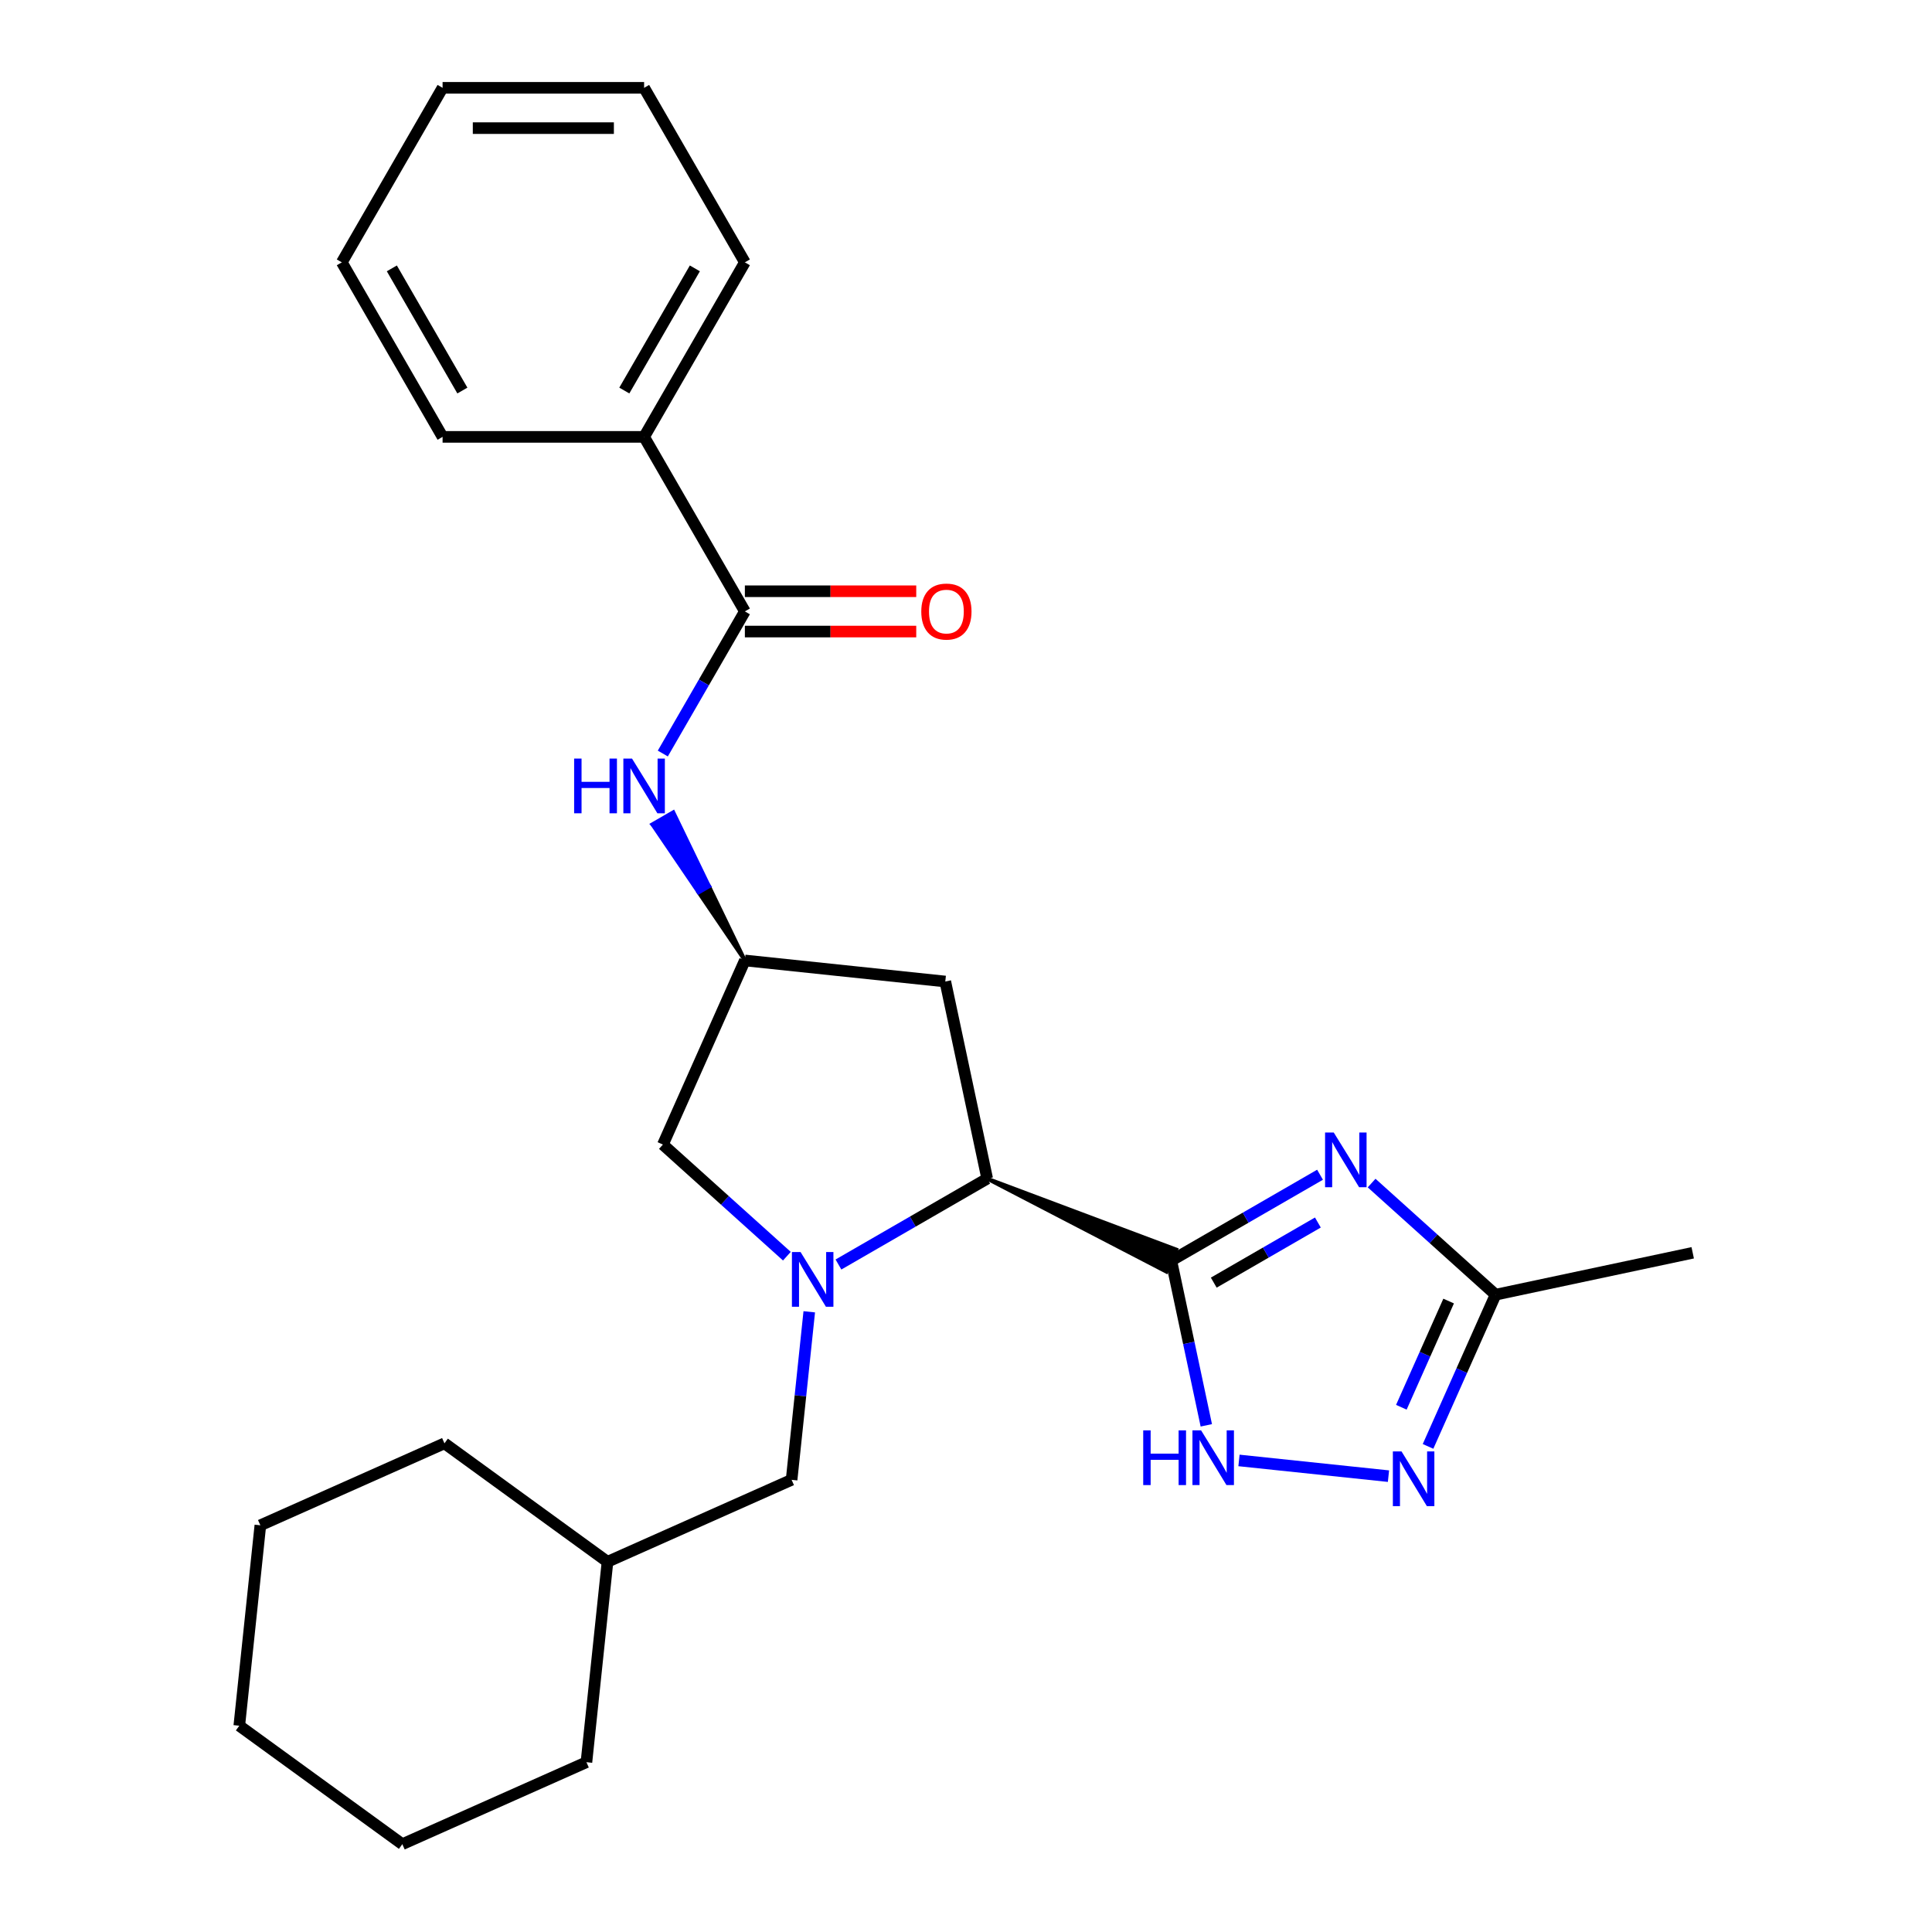 <?xml version='1.0' encoding='iso-8859-1'?>
<svg version='1.1' baseProfile='full'
              xmlns='http://www.w3.org/2000/svg'
                      xmlns:rdkit='http://www.rdkit.org/xml'
                      xmlns:xlink='http://www.w3.org/1999/xlink'
                  xml:space='preserve'
width='1000px' height='1000px' viewBox='0 0 1000 1000'>
<!-- END OF HEADER -->
<rect style='opacity:1.0;fill:#FFFFFF;stroke:none' width='1000' height='1000' x='0' y='0'> </rect>
<path class='bond-0' d='M 606.261,652.488 L 644.755,630.264' style='fill:none;fill-rule:evenodd;stroke:#000000;stroke-width:6px;stroke-linecap:butt;stroke-linejoin:miter;stroke-opacity:1' />
<path class='bond-0' d='M 644.755,630.264 L 683.248,608.04' style='fill:none;fill-rule:evenodd;stroke:#0000FF;stroke-width:6px;stroke-linecap:butt;stroke-linejoin:miter;stroke-opacity:1' />
<path class='bond-0' d='M 628.24,663.888 L 655.185,648.331' style='fill:none;fill-rule:evenodd;stroke:#000000;stroke-width:6px;stroke-linecap:butt;stroke-linejoin:miter;stroke-opacity:1' />
<path class='bond-0' d='M 655.185,648.331 L 682.131,632.774' style='fill:none;fill-rule:evenodd;stroke:#0000FF;stroke-width:6px;stroke-linecap:butt;stroke-linejoin:miter;stroke-opacity:1' />
<path class='bond-2' d='M 510.97,610.061 L 603.715,658.205 L 608.807,646.77 Z' style='fill:#000000;fill-rule:evenodd;fill-opacity:1;stroke:#000000;stroke-width:2px;stroke-linecap:butt;stroke-linejoin:miter;stroke-opacity:1;' />
<path class='bond-3' d='M 606.261,652.488 L 615.323,695.119' style='fill:none;fill-rule:evenodd;stroke:#000000;stroke-width:6px;stroke-linecap:butt;stroke-linejoin:miter;stroke-opacity:1' />
<path class='bond-3' d='M 615.323,695.119 L 624.384,737.75' style='fill:none;fill-rule:evenodd;stroke:#0000FF;stroke-width:6px;stroke-linecap:butt;stroke-linejoin:miter;stroke-opacity:1' />
<path class='bond-5' d='M 709.943,612.352 L 742.028,641.241' style='fill:none;fill-rule:evenodd;stroke:#0000FF;stroke-width:6px;stroke-linecap:butt;stroke-linejoin:miter;stroke-opacity:1' />
<path class='bond-5' d='M 742.028,641.241 L 774.113,670.13' style='fill:none;fill-rule:evenodd;stroke:#000000;stroke-width:6px;stroke-linecap:butt;stroke-linejoin:miter;stroke-opacity:1' />
<path class='bond-1' d='M 433.983,654.51 L 472.476,632.286' style='fill:none;fill-rule:evenodd;stroke:#0000FF;stroke-width:6px;stroke-linecap:butt;stroke-linejoin:miter;stroke-opacity:1' />
<path class='bond-1' d='M 472.476,632.286 L 510.97,610.061' style='fill:none;fill-rule:evenodd;stroke:#000000;stroke-width:6px;stroke-linecap:butt;stroke-linejoin:miter;stroke-opacity:1' />
<path class='bond-10' d='M 407.287,650.198 L 375.202,621.309' style='fill:none;fill-rule:evenodd;stroke:#0000FF;stroke-width:6px;stroke-linecap:butt;stroke-linejoin:miter;stroke-opacity:1' />
<path class='bond-10' d='M 375.202,621.309 L 343.118,592.42' style='fill:none;fill-rule:evenodd;stroke:#000000;stroke-width:6px;stroke-linecap:butt;stroke-linejoin:miter;stroke-opacity:1' />
<path class='bond-11' d='M 418.872,678.984 L 414.302,722.469' style='fill:none;fill-rule:evenodd;stroke:#0000FF;stroke-width:6px;stroke-linecap:butt;stroke-linejoin:miter;stroke-opacity:1' />
<path class='bond-11' d='M 414.302,722.469 L 409.732,765.954' style='fill:none;fill-rule:evenodd;stroke:#000000;stroke-width:6px;stroke-linecap:butt;stroke-linejoin:miter;stroke-opacity:1' />
<path class='bond-9' d='M 510.97,610.061 L 489.282,508.031' style='fill:none;fill-rule:evenodd;stroke:#000000;stroke-width:6px;stroke-linecap:butt;stroke-linejoin:miter;stroke-opacity:1' />
<path class='bond-4' d='M 641.296,755.921 L 718.674,764.054' style='fill:none;fill-rule:evenodd;stroke:#0000FF;stroke-width:6px;stroke-linecap:butt;stroke-linejoin:miter;stroke-opacity:1' />
<path class='bond-26' d='M 739.152,748.654 L 756.632,709.392' style='fill:none;fill-rule:evenodd;stroke:#0000FF;stroke-width:6px;stroke-linecap:butt;stroke-linejoin:miter;stroke-opacity:1' />
<path class='bond-26' d='M 756.632,709.392 L 774.113,670.13' style='fill:none;fill-rule:evenodd;stroke:#000000;stroke-width:6px;stroke-linecap:butt;stroke-linejoin:miter;stroke-opacity:1' />
<path class='bond-26' d='M 725.338,728.39 L 737.574,700.906' style='fill:none;fill-rule:evenodd;stroke:#0000FF;stroke-width:6px;stroke-linecap:butt;stroke-linejoin:miter;stroke-opacity:1' />
<path class='bond-26' d='M 737.574,700.906 L 749.81,673.423' style='fill:none;fill-rule:evenodd;stroke:#000000;stroke-width:6px;stroke-linecap:butt;stroke-linejoin:miter;stroke-opacity:1' />
<path class='bond-15' d='M 774.113,670.13 L 876.143,648.443' style='fill:none;fill-rule:evenodd;stroke:#000000;stroke-width:6px;stroke-linecap:butt;stroke-linejoin:miter;stroke-opacity:1' />
<path class='bond-6' d='M 385.544,316.459 L 364.307,353.242' style='fill:none;fill-rule:evenodd;stroke:#000000;stroke-width:6px;stroke-linecap:butt;stroke-linejoin:miter;stroke-opacity:1' />
<path class='bond-6' d='M 364.307,353.242 L 343.07,390.026' style='fill:none;fill-rule:evenodd;stroke:#0000FF;stroke-width:6px;stroke-linecap:butt;stroke-linejoin:miter;stroke-opacity:1' />
<path class='bond-12' d='M 385.544,326.89 L 429.895,326.89' style='fill:none;fill-rule:evenodd;stroke:#000000;stroke-width:6px;stroke-linecap:butt;stroke-linejoin:miter;stroke-opacity:1' />
<path class='bond-12' d='M 429.895,326.89 L 474.246,326.89' style='fill:none;fill-rule:evenodd;stroke:#FF0000;stroke-width:6px;stroke-linecap:butt;stroke-linejoin:miter;stroke-opacity:1' />
<path class='bond-12' d='M 385.544,306.028 L 429.895,306.028' style='fill:none;fill-rule:evenodd;stroke:#000000;stroke-width:6px;stroke-linecap:butt;stroke-linejoin:miter;stroke-opacity:1' />
<path class='bond-12' d='M 429.895,306.028 L 474.246,306.028' style='fill:none;fill-rule:evenodd;stroke:#FF0000;stroke-width:6px;stroke-linecap:butt;stroke-linejoin:miter;stroke-opacity:1' />
<path class='bond-13' d='M 385.544,316.459 L 333.39,226.124' style='fill:none;fill-rule:evenodd;stroke:#000000;stroke-width:6px;stroke-linecap:butt;stroke-linejoin:miter;stroke-opacity:1' />
<path class='bond-7' d='M 385.544,497.128 L 367.017,458.78 L 361.597,461.909 Z' style='fill:#000000;fill-rule:evenodd;fill-opacity:1;stroke:#000000;stroke-width:2px;stroke-linecap:butt;stroke-linejoin:miter;stroke-opacity:1;' />
<path class='bond-7' d='M 367.017,458.78 L 337.65,426.69 L 348.49,420.432 Z' style='fill:#0000FF;fill-rule:evenodd;fill-opacity:1;stroke:#0000FF;stroke-width:2px;stroke-linecap:butt;stroke-linejoin:miter;stroke-opacity:1;' />
<path class='bond-7' d='M 367.017,458.78 L 361.597,461.909 L 337.65,426.69 Z' style='fill:#0000FF;fill-rule:evenodd;fill-opacity:1;stroke:#0000FF;stroke-width:2px;stroke-linecap:butt;stroke-linejoin:miter;stroke-opacity:1;' />
<path class='bond-8' d='M 385.544,497.128 L 489.282,508.031' style='fill:none;fill-rule:evenodd;stroke:#000000;stroke-width:6px;stroke-linecap:butt;stroke-linejoin:miter;stroke-opacity:1' />
<path class='bond-27' d='M 385.544,497.128 L 343.118,592.42' style='fill:none;fill-rule:evenodd;stroke:#000000;stroke-width:6px;stroke-linecap:butt;stroke-linejoin:miter;stroke-opacity:1' />
<path class='bond-14' d='M 409.732,765.954 L 314.44,808.381' style='fill:none;fill-rule:evenodd;stroke:#000000;stroke-width:6px;stroke-linecap:butt;stroke-linejoin:miter;stroke-opacity:1' />
<path class='bond-16' d='M 333.39,226.124 L 385.544,135.789' style='fill:none;fill-rule:evenodd;stroke:#000000;stroke-width:6px;stroke-linecap:butt;stroke-linejoin:miter;stroke-opacity:1' />
<path class='bond-16' d='M 323.146,202.143 L 359.654,138.908' style='fill:none;fill-rule:evenodd;stroke:#000000;stroke-width:6px;stroke-linecap:butt;stroke-linejoin:miter;stroke-opacity:1' />
<path class='bond-17' d='M 333.39,226.124 L 229.08,226.124' style='fill:none;fill-rule:evenodd;stroke:#000000;stroke-width:6px;stroke-linecap:butt;stroke-linejoin:miter;stroke-opacity:1' />
<path class='bond-18' d='M 314.44,808.381 L 230.052,747.069' style='fill:none;fill-rule:evenodd;stroke:#000000;stroke-width:6px;stroke-linecap:butt;stroke-linejoin:miter;stroke-opacity:1' />
<path class='bond-19' d='M 314.44,808.381 L 303.537,912.119' style='fill:none;fill-rule:evenodd;stroke:#000000;stroke-width:6px;stroke-linecap:butt;stroke-linejoin:miter;stroke-opacity:1' />
<path class='bond-21' d='M 385.544,135.789 L 333.39,45.455' style='fill:none;fill-rule:evenodd;stroke:#000000;stroke-width:6px;stroke-linecap:butt;stroke-linejoin:miter;stroke-opacity:1' />
<path class='bond-20' d='M 229.08,226.124 L 176.925,135.789' style='fill:none;fill-rule:evenodd;stroke:#000000;stroke-width:6px;stroke-linecap:butt;stroke-linejoin:miter;stroke-opacity:1' />
<path class='bond-20' d='M 239.324,202.143 L 202.815,138.908' style='fill:none;fill-rule:evenodd;stroke:#000000;stroke-width:6px;stroke-linecap:butt;stroke-linejoin:miter;stroke-opacity:1' />
<path class='bond-23' d='M 230.052,747.069 L 134.76,789.496' style='fill:none;fill-rule:evenodd;stroke:#000000;stroke-width:6px;stroke-linecap:butt;stroke-linejoin:miter;stroke-opacity:1' />
<path class='bond-22' d='M 303.537,912.119 L 208.245,954.545' style='fill:none;fill-rule:evenodd;stroke:#000000;stroke-width:6px;stroke-linecap:butt;stroke-linejoin:miter;stroke-opacity:1' />
<path class='bond-24' d='M 176.925,135.789 L 229.08,45.455' style='fill:none;fill-rule:evenodd;stroke:#000000;stroke-width:6px;stroke-linecap:butt;stroke-linejoin:miter;stroke-opacity:1' />
<path class='bond-29' d='M 333.39,45.455 L 229.08,45.455' style='fill:none;fill-rule:evenodd;stroke:#000000;stroke-width:6px;stroke-linecap:butt;stroke-linejoin:miter;stroke-opacity:1' />
<path class='bond-29' d='M 317.743,66.317 L 244.726,66.317' style='fill:none;fill-rule:evenodd;stroke:#000000;stroke-width:6px;stroke-linecap:butt;stroke-linejoin:miter;stroke-opacity:1' />
<path class='bond-25' d='M 208.245,954.545 L 123.857,893.234' style='fill:none;fill-rule:evenodd;stroke:#000000;stroke-width:6px;stroke-linecap:butt;stroke-linejoin:miter;stroke-opacity:1' />
<path class='bond-28' d='M 134.76,789.496 L 123.857,893.234' style='fill:none;fill-rule:evenodd;stroke:#000000;stroke-width:6px;stroke-linecap:butt;stroke-linejoin:miter;stroke-opacity:1' />
<path  class='atom-1' d='M 690.336 586.173
L 699.616 601.173
Q 700.536 602.653, 702.016 605.333
Q 703.496 608.013, 703.576 608.173
L 703.576 586.173
L 707.336 586.173
L 707.336 614.493
L 703.456 614.493
L 693.496 598.093
Q 692.336 596.173, 691.096 593.973
Q 689.896 591.773, 689.536 591.093
L 689.536 614.493
L 685.856 614.493
L 685.856 586.173
L 690.336 586.173
' fill='#0000FF'/>
<path  class='atom-2' d='M 414.375 648.056
L 423.655 663.056
Q 424.575 664.536, 426.055 667.216
Q 427.535 669.896, 427.615 670.056
L 427.615 648.056
L 431.375 648.056
L 431.375 676.376
L 427.495 676.376
L 417.535 659.976
Q 416.375 658.056, 415.135 655.856
Q 413.935 653.656, 413.575 652.976
L 413.575 676.376
L 409.895 676.376
L 409.895 648.056
L 414.375 648.056
' fill='#0000FF'/>
<path  class='atom-4' d='M 591.728 740.358
L 595.568 740.358
L 595.568 752.398
L 610.048 752.398
L 610.048 740.358
L 613.888 740.358
L 613.888 768.678
L 610.048 768.678
L 610.048 755.598
L 595.568 755.598
L 595.568 768.678
L 591.728 768.678
L 591.728 740.358
' fill='#0000FF'/>
<path  class='atom-4' d='M 621.688 740.358
L 630.968 755.358
Q 631.888 756.838, 633.368 759.518
Q 634.848 762.198, 634.928 762.358
L 634.928 740.358
L 638.688 740.358
L 638.688 768.678
L 634.808 768.678
L 624.848 752.278
Q 623.688 750.358, 622.448 748.158
Q 621.248 745.958, 620.888 745.278
L 620.888 768.678
L 617.208 768.678
L 617.208 740.358
L 621.688 740.358
' fill='#0000FF'/>
<path  class='atom-5' d='M 725.426 751.261
L 734.706 766.261
Q 735.626 767.741, 737.106 770.421
Q 738.586 773.101, 738.666 773.261
L 738.666 751.261
L 742.426 751.261
L 742.426 779.581
L 738.546 779.581
L 728.586 763.181
Q 727.426 761.261, 726.186 759.061
Q 724.986 756.861, 724.626 756.181
L 724.626 779.581
L 720.946 779.581
L 720.946 751.261
L 725.426 751.261
' fill='#0000FF'/>
<path  class='atom-8' d='M 297.17 392.633
L 301.01 392.633
L 301.01 404.673
L 315.49 404.673
L 315.49 392.633
L 319.33 392.633
L 319.33 420.953
L 315.49 420.953
L 315.49 407.873
L 301.01 407.873
L 301.01 420.953
L 297.17 420.953
L 297.17 392.633
' fill='#0000FF'/>
<path  class='atom-8' d='M 327.13 392.633
L 336.41 407.633
Q 337.33 409.113, 338.81 411.793
Q 340.29 414.473, 340.37 414.633
L 340.37 392.633
L 344.13 392.633
L 344.13 420.953
L 340.25 420.953
L 330.29 404.553
Q 329.13 402.633, 327.89 400.433
Q 326.69 398.233, 326.33 397.553
L 326.33 420.953
L 322.65 420.953
L 322.65 392.633
L 327.13 392.633
' fill='#0000FF'/>
<path  class='atom-13' d='M 476.854 316.539
Q 476.854 309.739, 480.214 305.939
Q 483.574 302.139, 489.854 302.139
Q 496.134 302.139, 499.494 305.939
Q 502.854 309.739, 502.854 316.539
Q 502.854 323.419, 499.454 327.339
Q 496.054 331.219, 489.854 331.219
Q 483.614 331.219, 480.214 327.339
Q 476.854 323.459, 476.854 316.539
M 489.854 328.019
Q 494.174 328.019, 496.494 325.139
Q 498.854 322.219, 498.854 316.539
Q 498.854 310.979, 496.494 308.179
Q 494.174 305.339, 489.854 305.339
Q 485.534 305.339, 483.174 308.139
Q 480.854 310.939, 480.854 316.539
Q 480.854 322.259, 483.174 325.139
Q 485.534 328.019, 489.854 328.019
' fill='#FF0000'/>
</svg>
